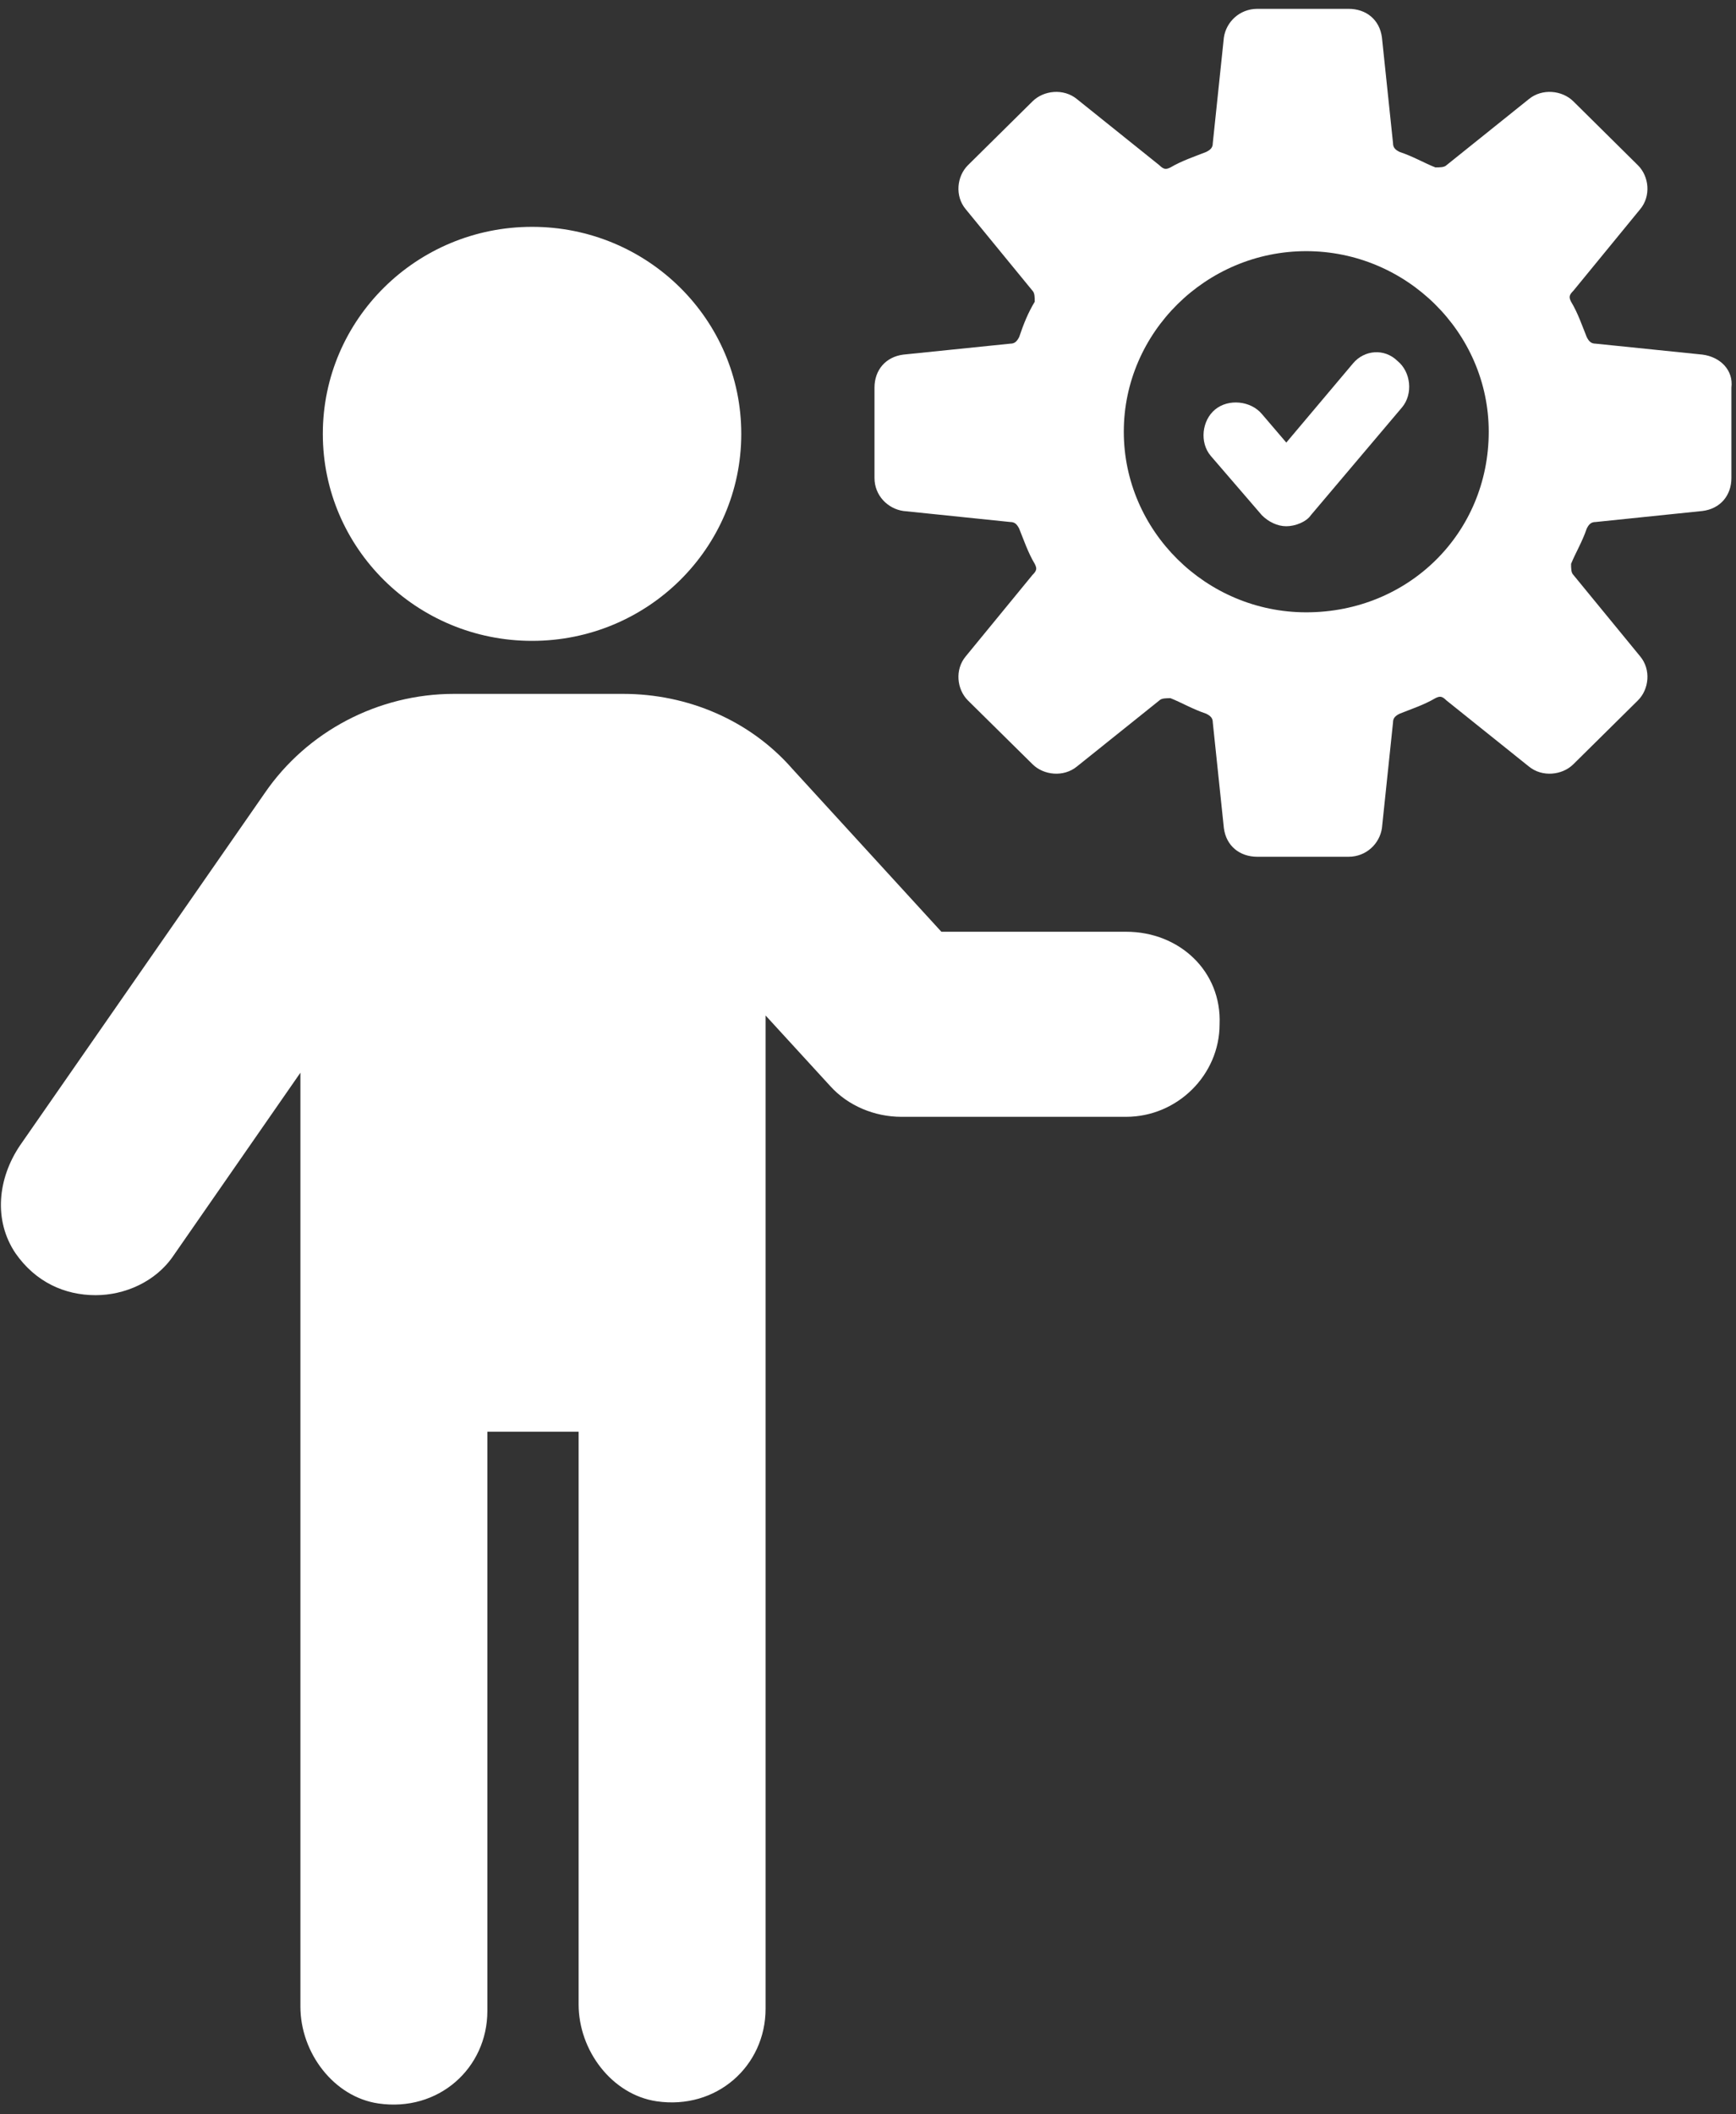 <svg width="23" height="28" viewBox="0 0 23 28" fill="none" xmlns="http://www.w3.org/2000/svg">
<rect x="0" y="0" width="23" height="28" fill="#333333" stroke="none"/>
<path d="M14.92 12.339H12.472L10.497 10.181C9.936 9.539 9.111 9.189 8.256 9.189H6.015C5.012 9.189 4.068 9.685 3.508 10.502L0.265 15.169C-0.03 15.606 -0.089 16.16 0.206 16.598C0.471 16.977 0.854 17.152 1.267 17.152C1.65 17.152 2.063 16.977 2.299 16.627L3.98 14.206V26.573C3.98 27.185 4.422 27.769 5.012 27.856C5.808 27.973 6.457 27.39 6.457 26.631V18.96H7.666V26.544C7.666 27.156 8.108 27.739 8.698 27.827C9.494 27.944 10.143 27.36 10.143 26.602V13.448L10.998 14.381C11.234 14.644 11.588 14.79 11.941 14.79H14.92C15.598 14.79 16.158 14.235 16.158 13.565C16.188 12.864 15.627 12.339 14.92 12.339Z" fill="white"/>
<path d="M7.049 8.487C8.58 8.487 9.821 7.26 9.821 5.746C9.821 4.231 8.58 3.004 7.049 3.004C5.518 3.004 4.277 4.231 4.277 5.746C4.277 7.26 5.518 8.487 7.049 8.487Z" fill="white"/>
<path d="M22.555 4.696L21.14 4.551C21.081 4.551 21.051 4.521 21.022 4.463C20.963 4.317 20.904 4.142 20.815 3.996C20.786 3.938 20.786 3.909 20.845 3.851L21.73 2.771C21.877 2.596 21.848 2.334 21.7 2.188L20.845 1.342C20.698 1.196 20.432 1.167 20.255 1.313L19.164 2.188C19.135 2.217 19.076 2.217 19.017 2.217C18.869 2.159 18.722 2.071 18.545 2.013C18.486 1.984 18.456 1.955 18.456 1.896L18.309 0.496C18.279 0.263 18.103 0.117 17.867 0.117H16.658C16.422 0.117 16.245 0.292 16.215 0.496L16.068 1.896C16.068 1.955 16.038 1.984 15.979 2.013C15.832 2.071 15.655 2.13 15.508 2.217C15.449 2.246 15.419 2.246 15.36 2.188L14.269 1.313C14.092 1.167 13.827 1.196 13.68 1.342L12.824 2.188C12.677 2.334 12.648 2.596 12.795 2.771L13.68 3.851C13.709 3.88 13.709 3.938 13.709 3.996C13.621 4.142 13.562 4.288 13.503 4.463C13.473 4.521 13.444 4.551 13.385 4.551L11.969 4.696C11.733 4.726 11.586 4.901 11.586 5.134V6.33C11.586 6.563 11.763 6.738 11.969 6.767L13.385 6.913C13.444 6.913 13.473 6.942 13.503 7.001C13.562 7.146 13.621 7.321 13.709 7.467C13.739 7.526 13.739 7.555 13.68 7.613L12.795 8.692C12.648 8.867 12.677 9.13 12.824 9.276L13.68 10.121C13.827 10.267 14.092 10.296 14.269 10.15L15.36 9.276C15.39 9.246 15.449 9.246 15.508 9.246C15.655 9.305 15.803 9.392 15.979 9.451C16.038 9.48 16.068 9.509 16.068 9.567L16.215 10.967C16.245 11.2 16.422 11.346 16.658 11.346H17.867C18.103 11.346 18.279 11.171 18.309 10.967L18.456 9.567C18.456 9.509 18.486 9.48 18.545 9.451C18.692 9.392 18.869 9.334 19.017 9.246C19.076 9.217 19.105 9.217 19.164 9.276L20.255 10.15C20.432 10.296 20.698 10.267 20.845 10.121L21.7 9.276C21.848 9.13 21.877 8.867 21.73 8.692L20.845 7.613C20.815 7.584 20.815 7.526 20.815 7.467C20.874 7.321 20.963 7.176 21.022 7.001C21.051 6.942 21.081 6.913 21.14 6.913L22.555 6.767C22.791 6.738 22.939 6.563 22.939 6.33V5.134C22.968 4.901 22.791 4.726 22.555 4.696ZM17.306 8.109C15.979 8.109 14.889 7.03 14.889 5.717C14.889 4.405 15.979 3.326 17.306 3.326C18.633 3.326 19.724 4.405 19.724 5.717C19.724 7.059 18.663 8.109 17.306 8.109Z" fill="white"/>
<path d="M17.927 4.811L17.042 5.861L16.718 5.482C16.57 5.307 16.276 5.277 16.099 5.423C15.922 5.569 15.892 5.861 16.04 6.036L16.718 6.823C16.806 6.911 16.924 6.969 17.042 6.969C17.16 6.969 17.308 6.911 17.367 6.823L18.576 5.394C18.723 5.219 18.694 4.927 18.517 4.782C18.34 4.607 18.074 4.636 17.927 4.811Z" fill="white"/>
</svg>
